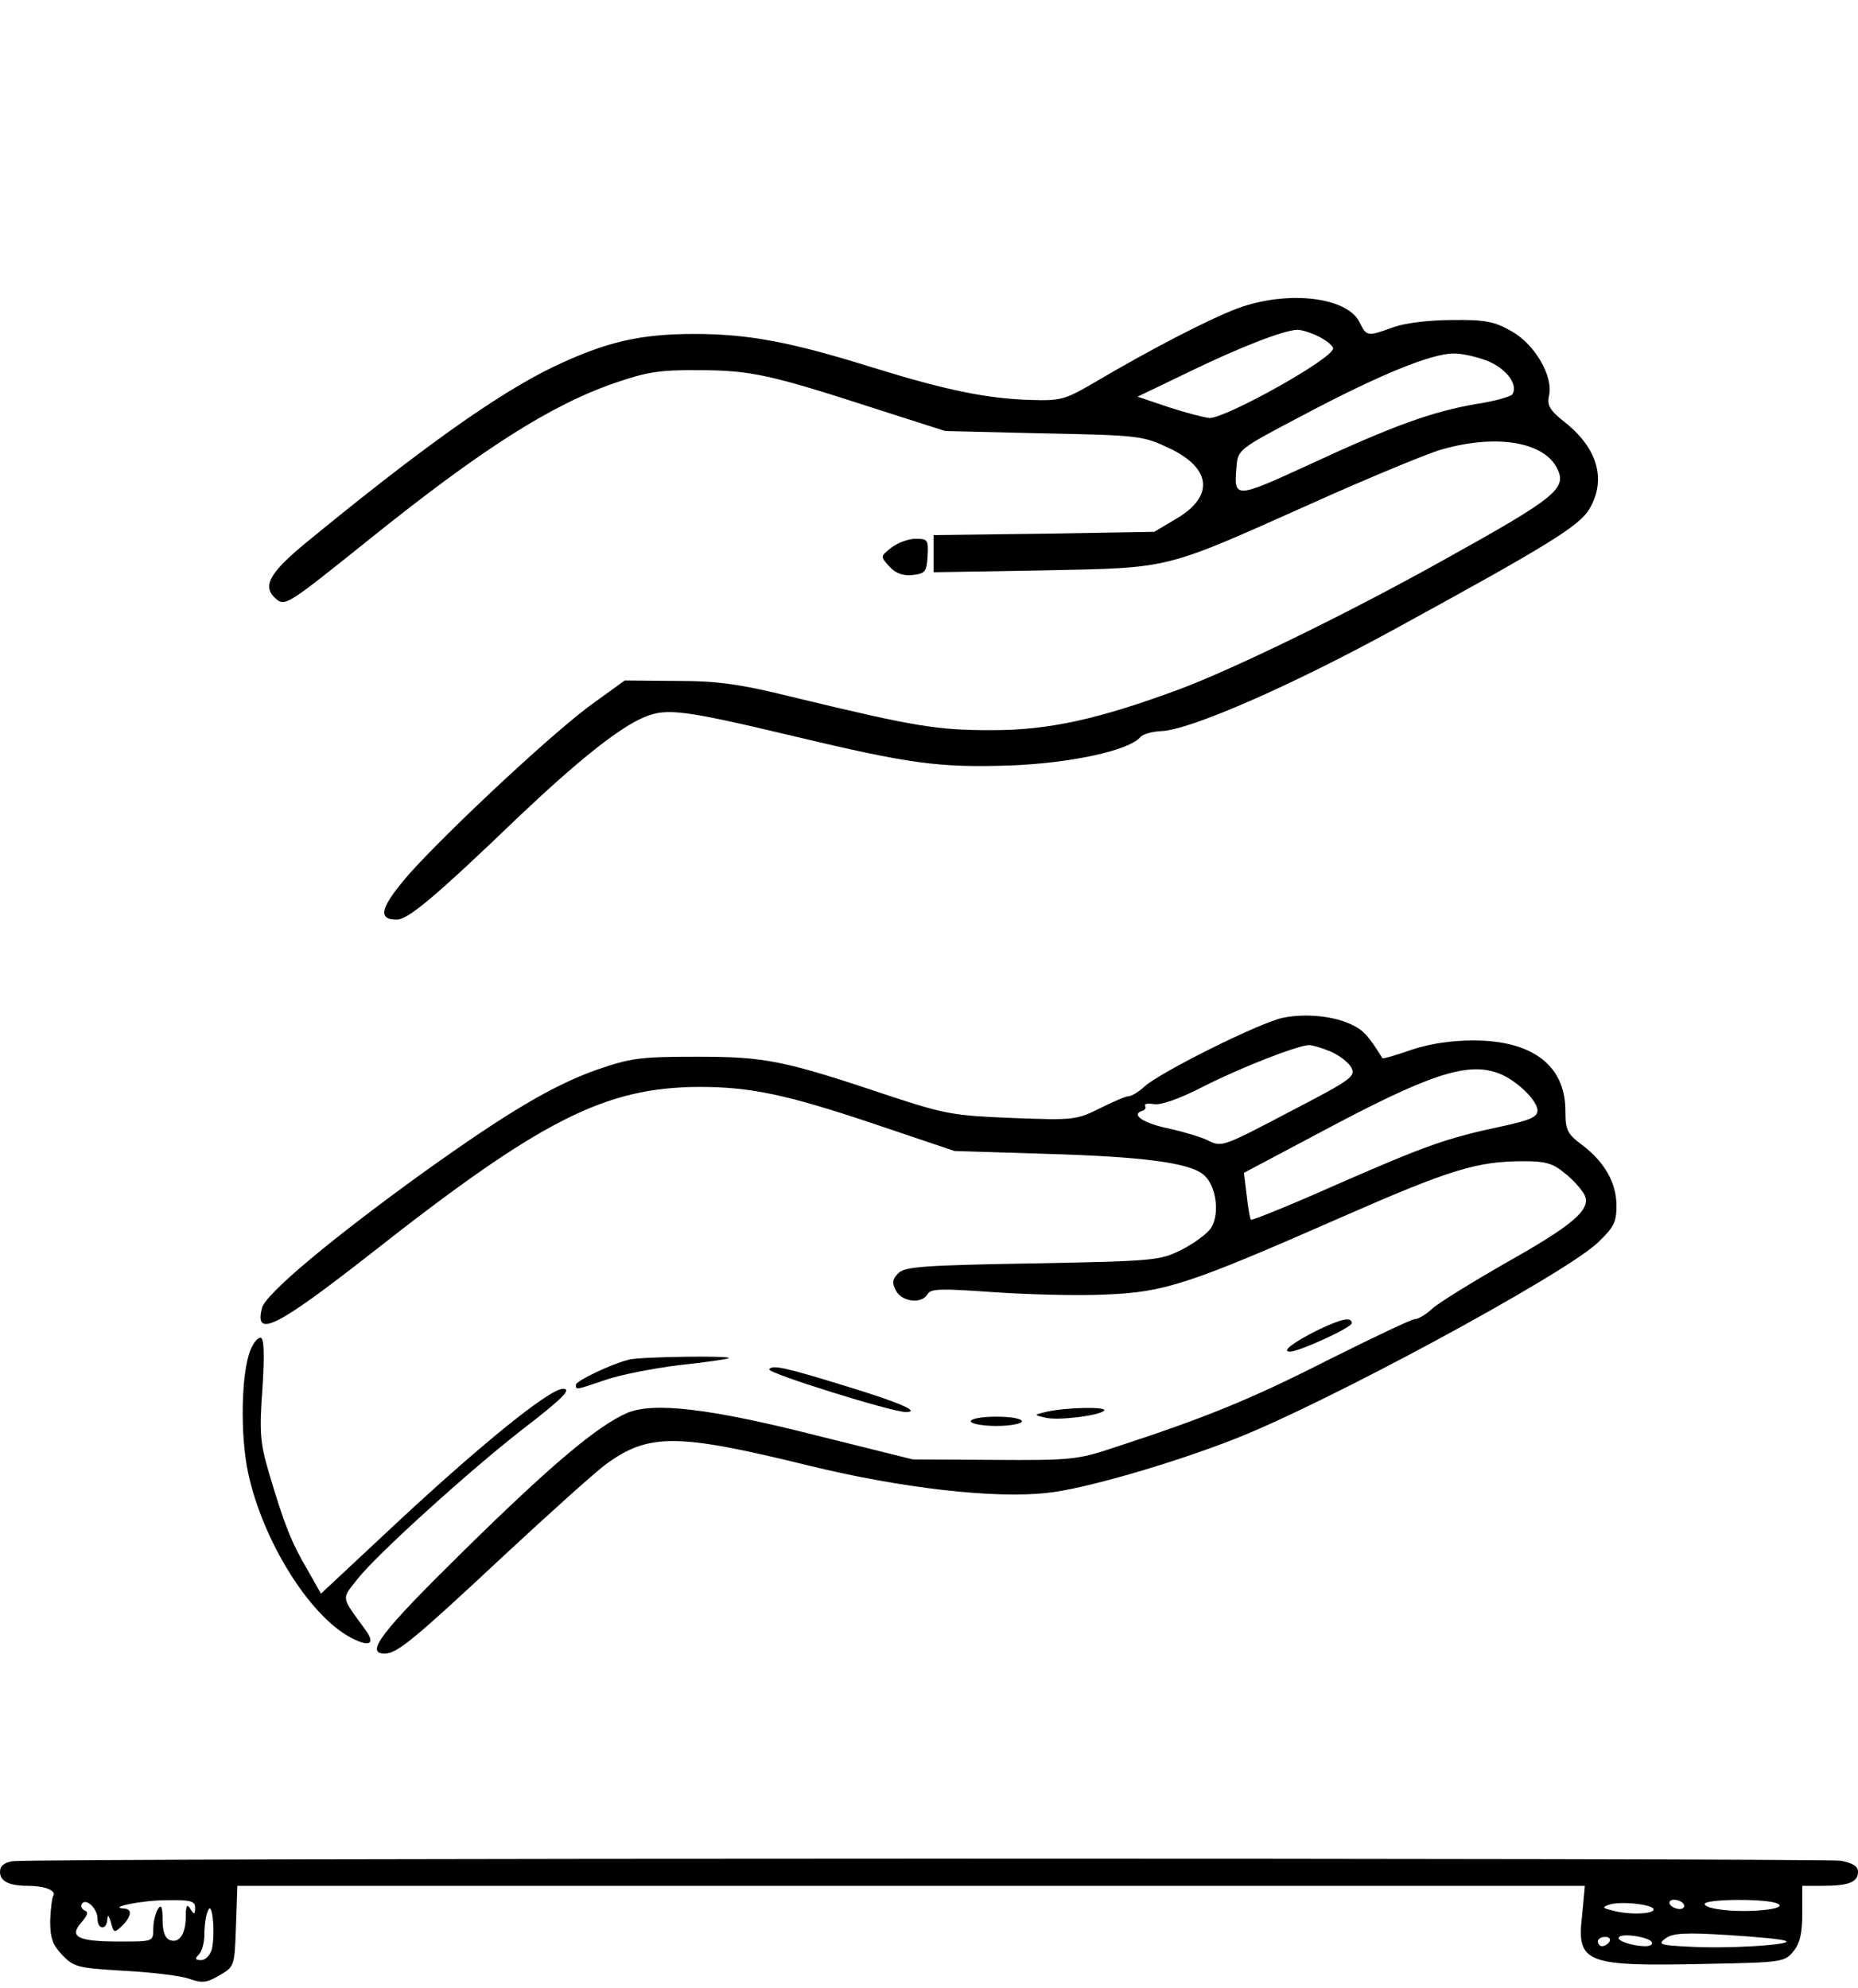 <?xml version="1.0" encoding="UTF-8" standalone="yes"?>
<svg version="1.0" xmlns="http://www.w3.org/2000/svg" width="300pt" height="321pt" viewBox="0 0 400 428" preserveAspectRatio="xMidYMid meet">
  <g transform="translate(0,428) scale(0.1,-0.1)" fill="#000000" stroke="none">
    <path d="M2664 3616 c-61 -23 -185 -87 -307 -159 -65 -38 -73 -40 -140 -38
-93 3 -181 21 -339 70 -176 55 -267 72 -383 72 -118 0 -190 -17 -302 -70 -121
-58 -288 -177 -541 -385 -74 -62 -88 -90 -57 -116 19 -16 28 -9 194 124 246
198 396 294 536 342 67 23 96 28 180 27 111 0 155 -10 380 -83 l150 -48 211
-5 c201 -4 214 -5 267 -30 95 -43 103 -105 19 -154 l-47 -28 -237 -4 -238 -3
0 -40 0 -40 238 4 c277 6 253 0 580 146 111 50 232 100 268 112 118 36 224 21
255 -36 24 -45 3 -63 -242 -199 -202 -113 -450 -234 -570 -279 -176 -65 -281
-88 -404 -88 -116 0 -162 7 -415 68 -129 32 -173 38 -265 38 l-110 1 -65 -47
c-80 -56 -306 -267 -395 -365 -66 -75 -74 -103 -31 -103 24 0 82 48 263 222
130 123 217 192 270 214 47 20 83 16 322 -41 251 -60 313 -68 466 -63 130 5
255 32 280 61 6 7 26 12 45 13 61 2 279 97 507 222 322 176 392 219 414 255
38 63 19 131 -51 187 -34 27 -40 37 -35 59 9 42 -32 112 -83 139 -35 20 -57
24 -125 23 -48 0 -100 -6 -126 -15 -57 -21 -59 -20 -73 8 -25 57 -156 72 -264
32z m176 -61 c17 -9 30 -20 30 -25 0 -22 -230 -150 -266 -150 -11 1 -50 11
-87 23 l-68 23 108 52 c115 56 207 91 236 92 10 0 31 -7 47 -15z m367 -54 c39
-18 61 -50 49 -70 -4 -5 -39 -15 -79 -21 -93 -16 -177 -46 -360 -131 -159 -73
-161 -73 -155 -4 3 37 4 38 143 111 166 88 277 133 325 133 19 0 54 -8 77 -18z"/>
    <path d="M1919 3101 c-24 -19 -24 -19 -4 -41 13 -14 28 -20 49 -18 28 3 31 7
33 41 2 35 0 37 -26 37 -16 0 -39 -9 -52 -19z"/>
    <path d="M2763 2089 c-48 -9 -267 -118 -300 -149 -12 -11 -27 -20 -33 -20 -6
0 -34 -12 -62 -26 -50 -25 -56 -26 -187 -21 -126 5 -145 8 -261 46 -232 78
-271 86 -420 86 -123 0 -142 -3 -215 -28 -96 -34 -196 -94 -376 -223 -194
-140 -338 -260 -345 -290 -17 -66 31 -42 233 116 367 289 505 359 708 360 110
0 187 -16 375 -79 l175 -59 193 -6 c211 -6 312 -19 343 -45 27 -22 36 -84 16
-115 -9 -13 -38 -34 -64 -47 -46 -23 -59 -24 -320 -29 -234 -4 -275 -7 -289
-21 -13 -13 -14 -21 -5 -38 13 -24 56 -29 68 -7 7 12 30 12 143 4 74 -5 182
-8 240 -5 128 5 179 22 507 166 237 104 293 121 394 121 47 0 63 -5 88 -26 18
-14 36 -35 42 -46 16 -31 -23 -65 -173 -149 -71 -41 -141 -84 -154 -96 -14
-13 -31 -23 -38 -23 -7 0 -91 -40 -187 -88 -165 -84 -263 -124 -459 -188 -81
-27 -94 -28 -260 -27 l-175 1 -205 51 c-232 59 -353 73 -410 49 -64 -28 -163
-111 -353 -298 -177 -174 -212 -220 -169 -220 27 0 62 29 258 212 99 92 197
180 219 196 92 67 154 66 435 -3 200 -49 401 -72 515 -59 78 8 268 63 403 116
195 76 702 350 780 421 36 34 42 45 42 81 0 49 -25 94 -74 131 -32 24 -36 32
-36 74 0 97 -71 151 -198 151 -47 0 -94 -7 -133 -20 -34 -12 -62 -20 -63 -18
-29 47 -41 60 -64 71 -37 19 -99 26 -149 16z m102 -73 c18 -8 38 -23 44 -34
10 -19 1 -26 -122 -90 -158 -83 -156 -82 -187 -67 -14 7 -51 18 -82 25 -55 11
-84 30 -60 38 7 2 10 7 7 11 -2 5 6 6 19 4 14 -3 55 11 107 38 83 42 202 88
227 89 7 0 28 -6 47 -14z m362 -47 c37 -14 83 -58 83 -80 0 -14 -17 -21 -77
-34 -118 -25 -163 -41 -357 -126 -99 -44 -181 -77 -183 -75 -2 2 -6 25 -9 52
l-6 49 166 88 c232 124 315 152 383 126z"/>
    <path d="M2836 1416 c-52 -26 -78 -46 -59 -46 20 0 133 52 133 61 0 15 -22 10
-74 -15z"/>
    <path d="M539 1373 c-20 -50 -22 -183 -5 -263 31 -146 131 -307 220 -355 41
-22 56 -15 32 17 -53 73 -51 64 -16 109 44 55 242 234 354 321 87 67 108 88
88 88 -30 0 -187 -128 -384 -313 l-137 -128 -30 53 c-34 58 -49 96 -82 207
-19 65 -21 87 -14 182 5 77 3 109 -4 109 -7 0 -16 -12 -22 -27z"/>
    <path d="M1355 1353 c-38 -9 -115 -46 -115 -54 0 -12 -2 -12 63 10 31 11 103
25 159 32 57 6 105 13 107 15 6 6 -190 3 -214 -3z"/>
    <path d="M1656 1332 c-5 -8 264 -92 294 -92 33 0 -12 20 -120 53 -142 44 -167
49 -174 39z"/>
    <path d="M2255 1241 c-30 -7 -30 -7 -5 -13 26 -7 116 4 127 15 8 9 -82 7 -122
-2z"/>
    <path d="M2090 1220 c0 -5 25 -10 55 -10 30 0 55 5 55 10 0 6 -25 10 -55 10
-30 0 -55 -4 -55 -10z"/>
    <path d="M27 273 c-18 -3 -27 -10 -27 -23 0 -20 19 -30 60 -30 36 0 61 -10 55
-21 -3 -4 -6 -29 -7 -54 0 -37 5 -52 26 -74 25 -26 33 -28 134 -34 59 -3 122
-11 139 -17 28 -10 38 -9 65 7 33 19 33 20 36 106 l3 87 1451 0 1450 0 -6 -64
c-12 -103 6 -110 272 -104 158 3 164 4 183 27 14 17 19 39 19 82 l0 59 44 0
c56 0 76 8 76 30 0 12 -11 19 -37 24 -41 6 -3891 6 -3936 -1z m183 -124 c0
-24 20 -25 21 -1 1 11 3 9 8 -7 6 -23 7 -23 24 -7 20 20 22 36 5 37 -39 2 37
18 90 18 53 1 62 -2 62 -16 0 -15 -2 -16 -10 -3 -7 12 -10 8 -10 -15 0 -39
-14 -59 -34 -52 -11 4 -16 19 -16 44 0 28 -3 34 -10 23 -5 -8 -10 -27 -10 -42
0 -28 0 -28 -72 -28 -91 0 -110 10 -83 41 14 16 16 23 7 26 -6 3 -9 9 -6 14 9
14 34 -10 34 -32z m3350 20 c0 -10 -54 -12 -89 -2 -21 5 -22 7 -8 12 24 9 97
1 97 -10z m65 11 c3 -5 -1 -10 -9 -10 -8 0 -18 5 -21 10 -3 6 1 10 9 10 8 0
18 -4 21 -10z m203 1 c9 -5 -1 -10 -30 -13 -55 -6 -128 1 -128 13 0 11 140 12
158 0z m-3372 -98 c-4 -13 -14 -23 -23 -23 -13 0 -14 3 -5 12 7 7 12 26 12 44
0 18 3 41 8 51 9 23 16 -49 8 -84z m3100 16 c3 -5 -3 -9 -13 -9 -29 0 -63 12
-58 19 6 10 64 1 71 -10z m289 2 c14 -8 -126 -17 -209 -12 -63 3 -68 5 -50 18
15 11 42 13 134 7 63 -4 120 -9 125 -13z m-380 -1 c-3 -5 -10 -10 -16 -10 -5
0 -9 5 -9 10 0 6 7 10 16 10 8 0 12 -4 9 -10z"/>
  </g>
</svg>